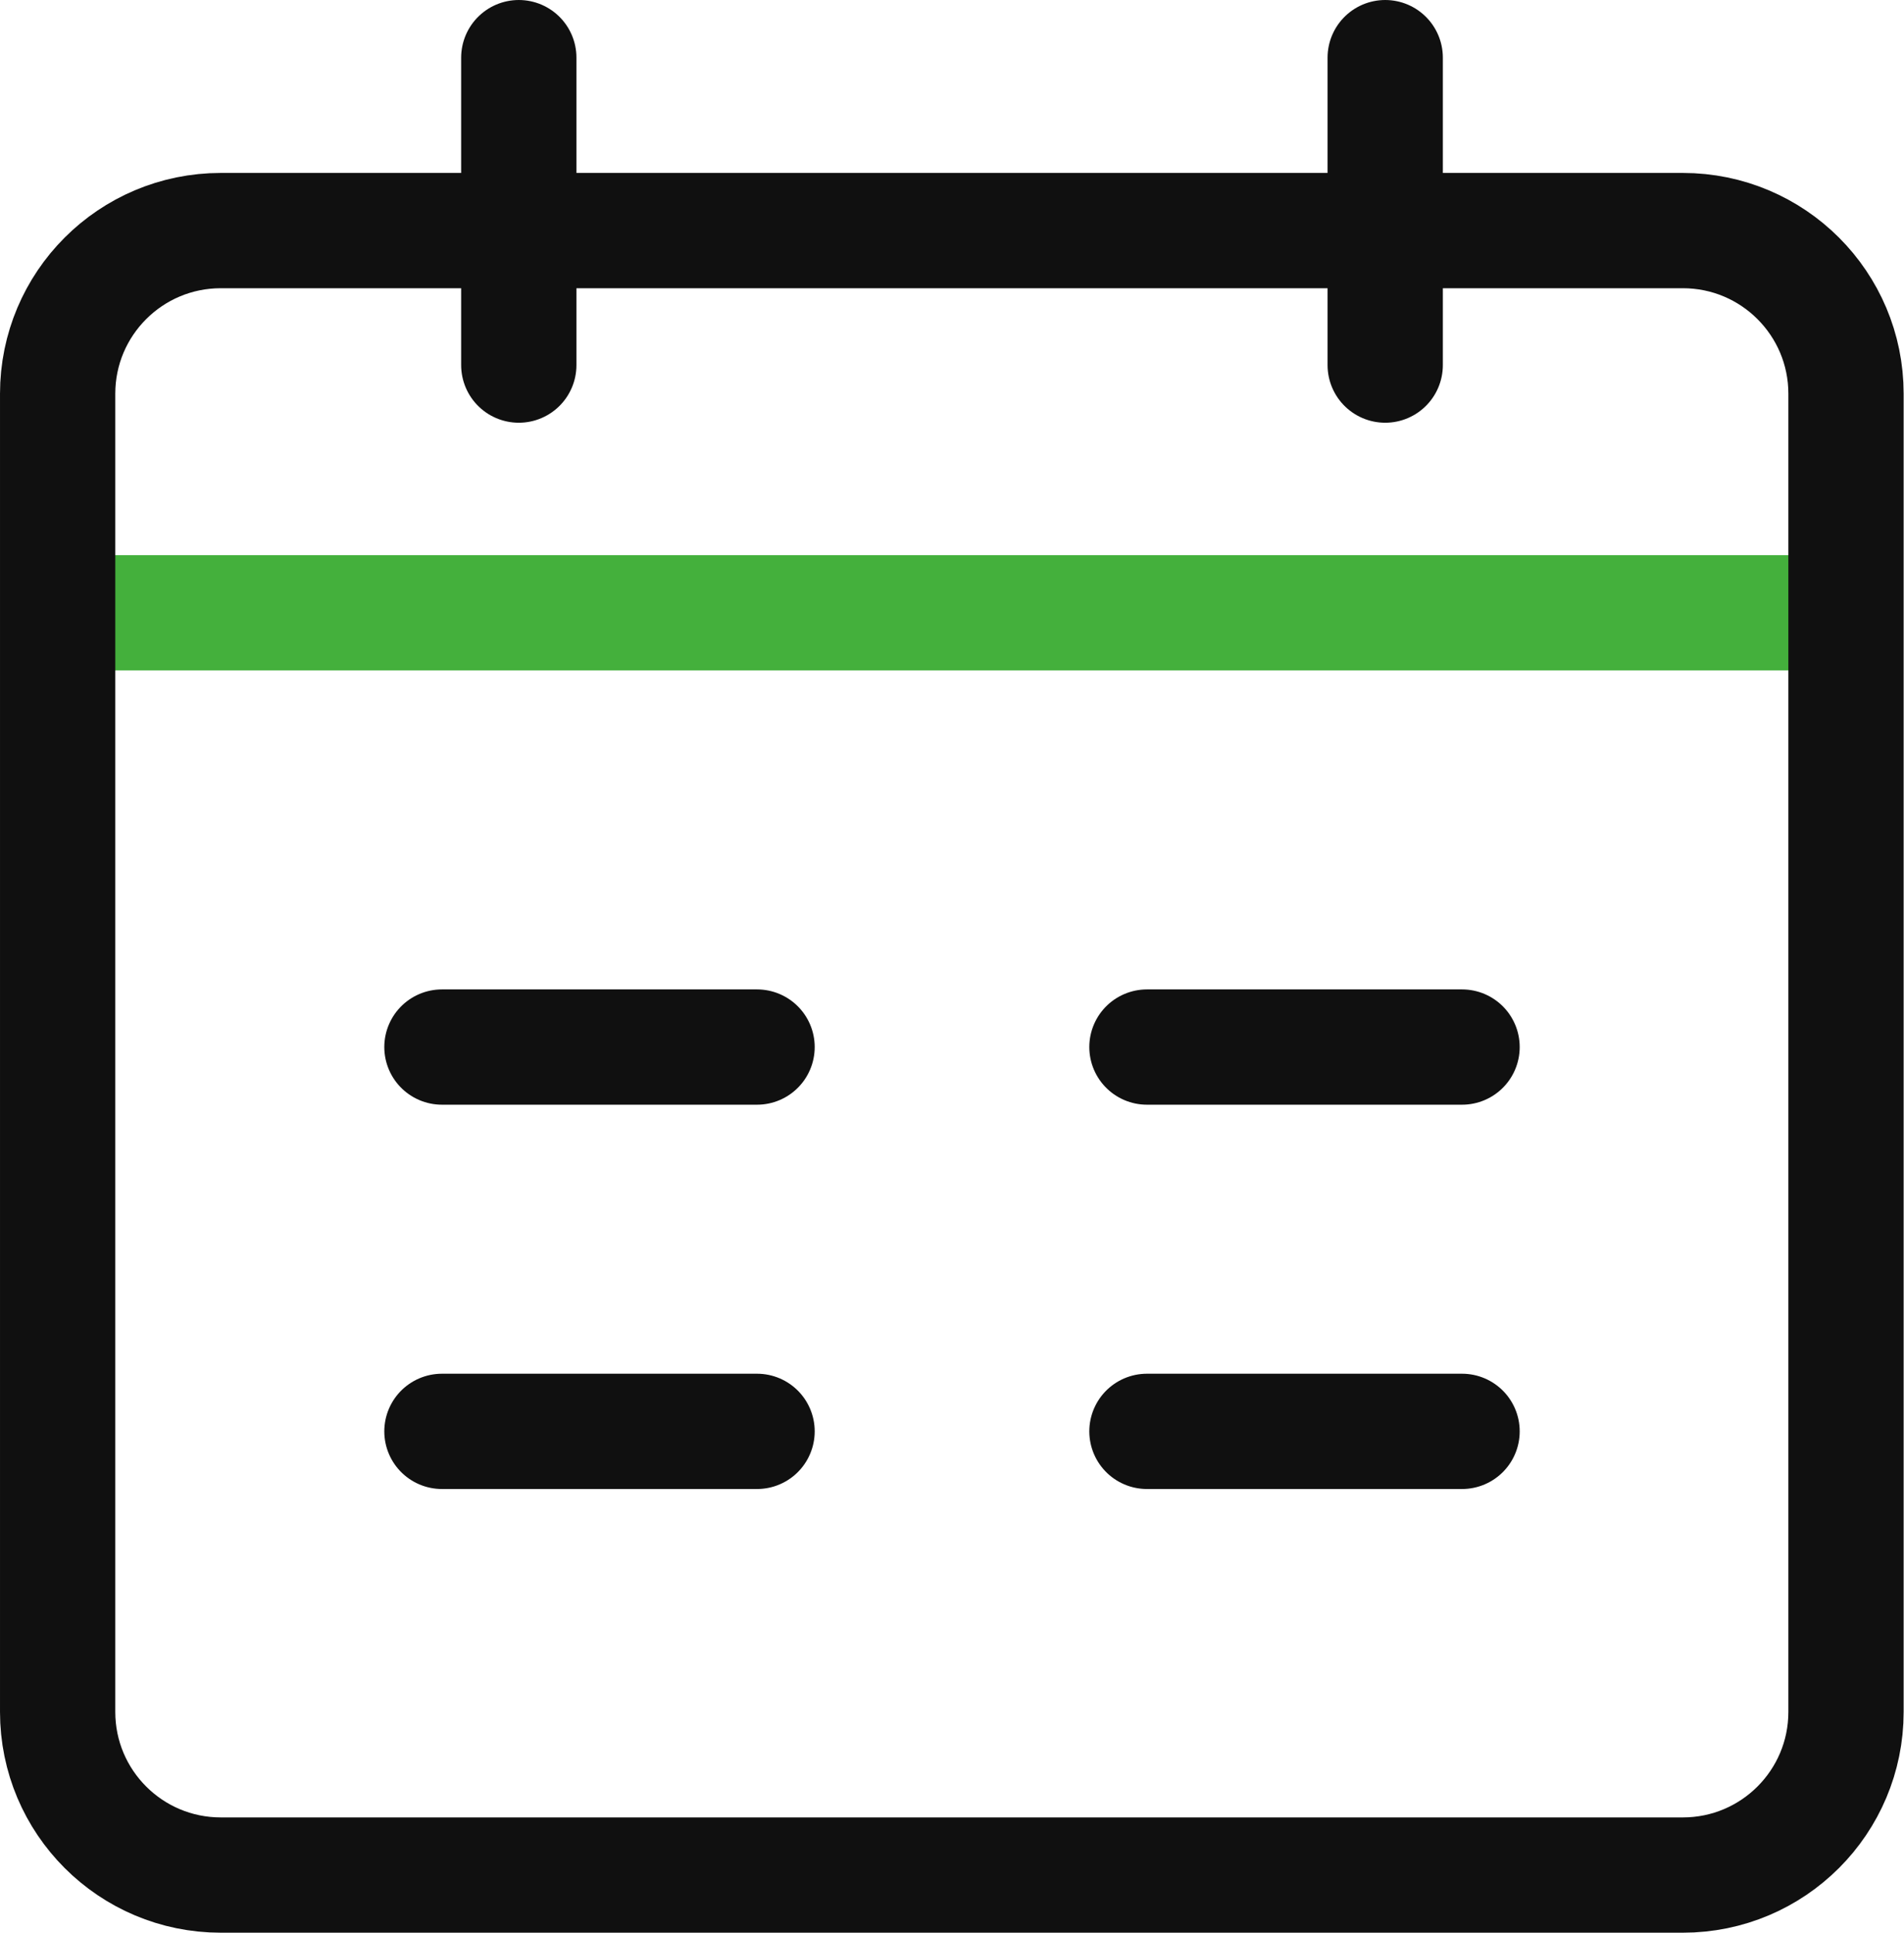 <?xml version="1.0" encoding="utf-8"?>
<!-- Generator: Adobe Illustrator 25.3.1, SVG Export Plug-In . SVG Version: 6.00 Build 0)  -->
<svg version="1.1" id="レイヤー_1" xmlns="http://www.w3.org/2000/svg" xmlns:xlink="http://www.w3.org/1999/xlink" x="0px"
	 y="0px" viewBox="0 0 545 553.2" style="enable-background:new 0 0 545 553.2;" xml:space="preserve">
<style type="text/css">
	.st0{fill:none;stroke:#101010;stroke-width:32.997;stroke-linecap:round;stroke-miterlimit:10;}
	.st1{fill:none;stroke:#44B03C;stroke-width:32.997;stroke-miterlimit:10;}
	.st2{fill:none;stroke:#101010;stroke-width:32.997;stroke-miterlimit:10;}
</style>
<g>
	<line class="st0" x1="396.5" y1="16.5" x2="396.5" y2="104.5"/>
	<line class="st0" x1="148.5" y1="16.5" x2="148.5" y2="104.5"/>
	<line class="st1" x1="16.5" y1="175.4" x2="528.5" y2="175.4"/>
	<path class="st2" d="M16.5,112.7V490c0,25.8,20.9,46.7,46.7,46.7h418.5c25.8,0,46.7-20.9,46.7-46.7V112.7
		c0-25.8-20.9-46.7-46.7-46.7H63.2C37.4,66,16.5,86.9,16.5,112.7z"/>
	<line class="st0" x1="126.5" y1="299.7" x2="216.7" y2="299.7"/>
	<line class="st0" x1="126.5" y1="409.7" x2="216.7" y2="409.7"/>
	<line class="st0" x1="328.3" y1="299.7" x2="418.5" y2="299.7"/>
	<line class="st0" x1="328.3" y1="409.7" x2="418.5" y2="409.7"/>
</g>
</svg>
